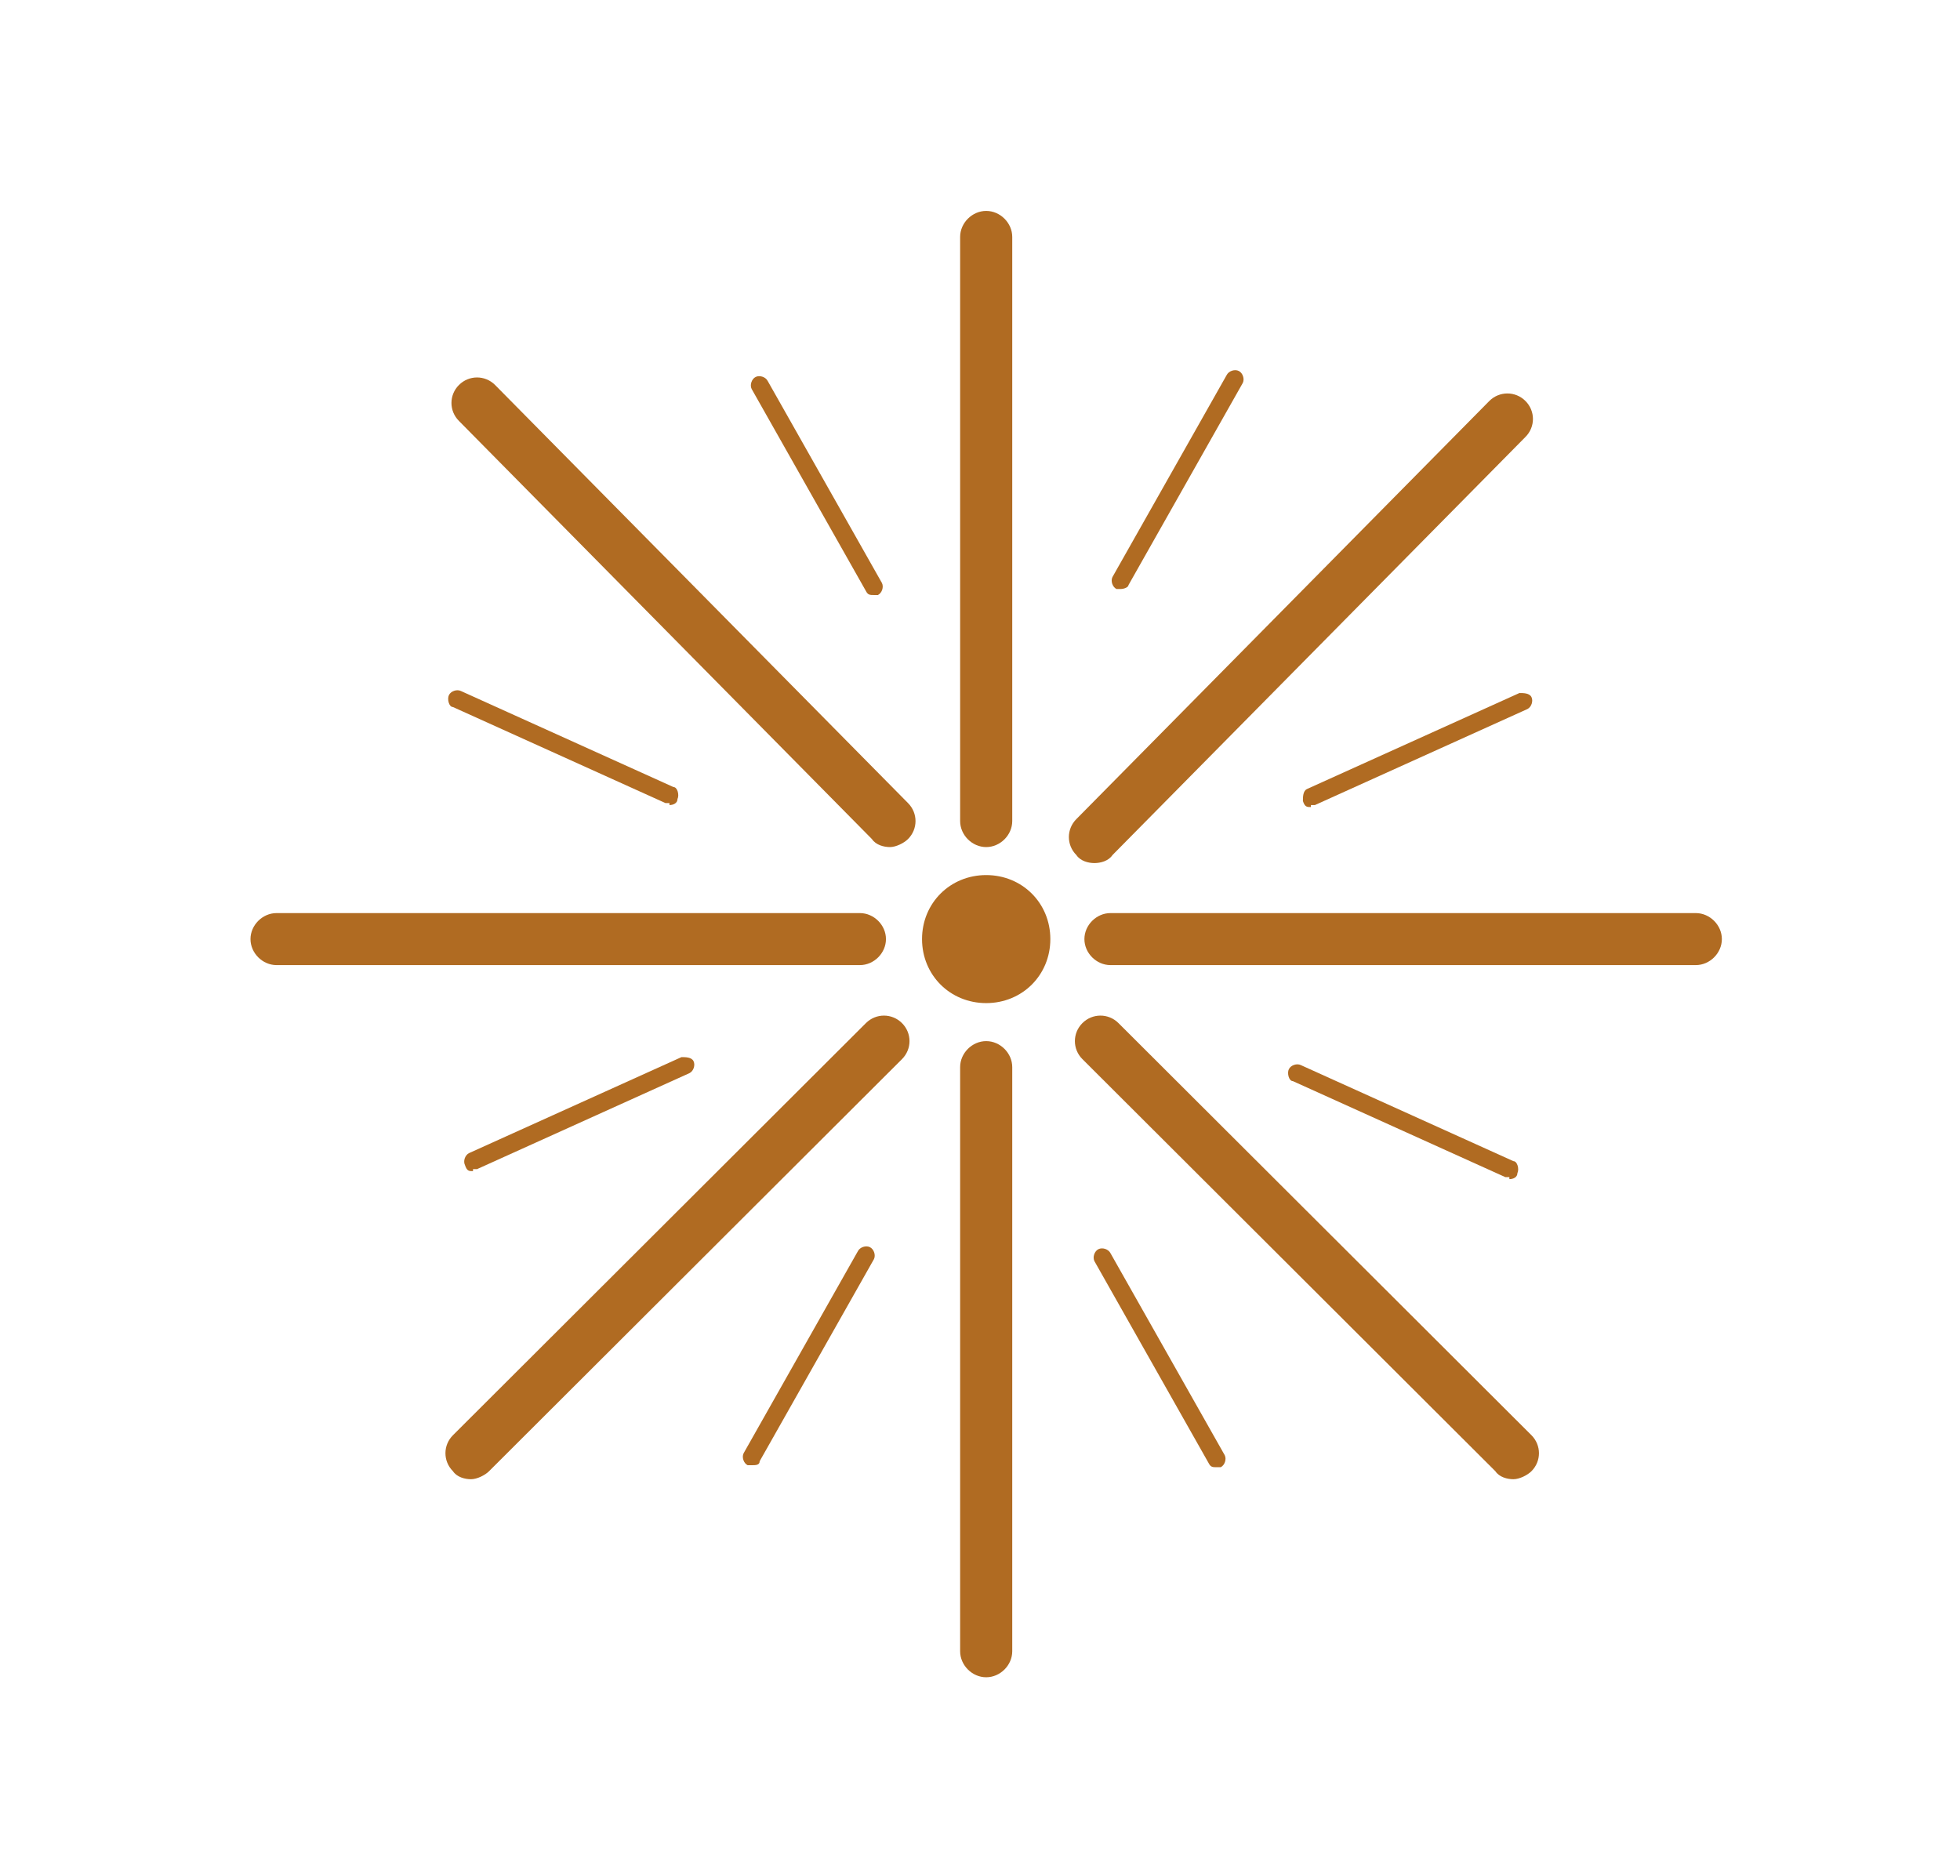 <svg xmlns="http://www.w3.org/2000/svg" xmlns:xlink="http://www.w3.org/1999/xlink" width="164" height="157" xml:space="preserve">  <g transform="translate(-728 -252)">    <g>      <g>        <g>          <g>            <path d="M81.355 82.861C84.368 82.861 86.712 80.518 86.712 77.505 86.712 74.492 84.368 72.148 81.355 72.148 78.342 72.148 75.998 74.492 75.998 77.505 75.998 80.518 78.342 82.861 81.355 82.861" fill="#B06B22" fill-rule="nonzero" fill-opacity="1" transform="matrix(1.002 0 0 1 729 253.077)"></path>            <path d="M81.355 69.805C80.183 69.805 79.179 68.8 79.179 67.628L79.179 18.748C79.179 17.577 80.183 16.572 81.355 16.572 82.527 16.572 83.531 17.577 83.531 18.748L83.531 67.628C83.531 68.8 82.527 69.805 81.355 69.805Z" fill="#B06B22" fill-rule="nonzero" fill-opacity="1" transform="matrix(1.002 0 0 1 729 253.077)"></path>            <path d="M90.394 71.144C89.892 71.144 89.222 70.976 88.888 70.474 88.051 69.637 88.051 68.298 88.888 67.461L123.371 32.475C124.208 31.638 125.548 31.638 126.385 32.475 127.222 33.312 127.222 34.651 126.385 35.488L91.901 70.474C91.566 70.976 90.897 71.144 90.394 71.144Z" fill="#B06B22" fill-rule="nonzero" fill-opacity="1" transform="matrix(1.002 0 0 1 729 253.077)"></path>            <path d="M140.613 79.681 91.733 79.681C90.562 79.681 89.557 78.677 89.557 77.505 89.557 76.333 90.562 75.329 91.733 75.329L140.613 75.329C141.785 75.329 142.789 76.333 142.789 77.505 142.789 78.677 141.785 79.681 140.613 79.681Z" fill="#B06B22" fill-rule="nonzero" fill-opacity="1" transform="matrix(1.002 0 0 1 729 253.077)"></path>            <path d="M125.38 122.702C124.878 122.702 124.208 122.534 123.874 122.032L89.39 87.549C88.553 86.712 88.553 85.372 89.39 84.535 90.227 83.698 91.566 83.698 92.403 84.535L126.887 119.019C127.724 119.856 127.724 121.195 126.887 122.032 126.552 122.367 125.882 122.702 125.38 122.702Z" fill="#B06B22" fill-rule="nonzero" fill-opacity="1" transform="matrix(1.002 0 0 1 729 253.077)"></path>            <path d="M81.355 139.274C80.183 139.274 79.179 138.27 79.179 137.098L79.179 88.218C79.179 87.046 80.183 86.042 81.355 86.042 82.527 86.042 83.531 87.046 83.531 88.218L83.531 137.098C83.531 138.27 82.527 139.274 81.355 139.274Z" fill="#B06B22" fill-rule="nonzero" fill-opacity="1" transform="matrix(1.002 0 0 1 729 253.077)"></path>            <path d="M38.334 122.702C37.832 122.702 37.162 122.534 36.827 122.032 35.99 121.195 35.99 119.856 36.827 119.019L71.311 84.535C72.148 83.698 73.487 83.698 74.324 84.535 75.161 85.372 75.161 86.712 74.324 87.549L39.84 122.032C39.506 122.367 38.836 122.702 38.334 122.702Z" fill="#B06B22" fill-rule="nonzero" fill-opacity="1" transform="matrix(1.002 0 0 1 729 253.077)"></path>            <path d="M38.501 96.923C38.166 96.923 37.999 96.923 37.832 96.421 37.664 96.086 37.832 95.584 38.166 95.416L55.91 87.381C56.245 87.381 56.748 87.381 56.915 87.716 57.082 88.051 56.915 88.553 56.58 88.72L38.836 96.755C38.836 96.755 38.669 96.755 38.501 96.755Z" fill="#B06B22" fill-rule="nonzero" fill-opacity="1" transform="matrix(1.002 0 0 1 729 253.077)"></path>            <path d="M54.906 66.122C54.906 66.122 54.739 66.122 54.571 66.122L36.827 58.087C36.492 58.087 36.325 57.417 36.492 57.082 36.66 56.748 37.162 56.58 37.497 56.748L55.241 64.783C55.576 64.783 55.743 65.452 55.576 65.787 55.576 66.122 55.241 66.289 54.906 66.289Z" fill="#B06B22" fill-rule="nonzero" fill-opacity="1" transform="matrix(1.002 0 0 1 729 253.077)"></path>            <path d="M125.045 97.425C125.045 97.425 124.878 97.425 124.711 97.425L106.967 89.39C106.632 89.39 106.464 88.72 106.632 88.385 106.799 88.051 107.301 87.883 107.636 88.051L125.38 96.086C125.715 96.086 125.882 96.755 125.715 97.09 125.715 97.425 125.38 97.592 125.045 97.592Z" fill="#B06B22" fill-rule="nonzero" fill-opacity="1" transform="matrix(1.002 0 0 1 729 253.077)"></path>            <path d="M100.605 121.697C100.271 121.697 100.103 121.697 99.936 121.363L90.394 104.456C90.227 104.121 90.394 103.619 90.729 103.451 91.064 103.284 91.566 103.451 91.733 103.786L101.275 120.693C101.442 121.028 101.275 121.53 100.94 121.697 100.94 121.697 100.605 121.697 100.605 121.697Z" fill="#B06B22" fill-rule="nonzero" fill-opacity="1" transform="matrix(1.002 0 0 1 729 253.077)"></path>            <path d="M92.57 48.21C92.57 48.21 92.236 48.21 92.236 48.21 91.901 48.043 91.733 47.541 91.901 47.206L101.442 30.299C101.61 29.964 102.112 29.797 102.447 29.964 102.782 30.131 102.949 30.634 102.782 30.968L93.24 47.876C93.24 48.043 92.905 48.21 92.57 48.21Z" fill="#B06B22" fill-rule="nonzero" fill-opacity="1" transform="matrix(1.002 0 0 1 729 253.077)"></path>            <path d="M61.769 121.53C61.769 121.53 61.435 121.53 61.435 121.53 61.1 121.363 60.932 120.86 61.1 120.526L70.641 103.619C70.809 103.284 71.311 103.116 71.646 103.284 71.981 103.451 72.148 103.953 71.981 104.288L62.439 121.195C62.439 121.53 62.104 121.53 61.769 121.53Z" fill="#B06B22" fill-rule="nonzero" fill-opacity="1" transform="matrix(1.002 0 0 1 729 253.077)"></path>            <path d="M71.981 48.712C71.646 48.712 71.478 48.712 71.311 48.378L61.769 31.471C61.602 31.136 61.769 30.634 62.104 30.466 62.439 30.299 62.941 30.466 63.109 30.801L72.65 47.708C72.818 48.043 72.65 48.545 72.315 48.712 72.315 48.712 71.981 48.712 71.981 48.712Z" fill="#B06B22" fill-rule="nonzero" fill-opacity="1" transform="matrix(1.002 0 0 1 729 253.077)"></path>            <path d="M108.473 66.457C108.138 66.457 107.971 66.457 107.804 65.954 107.804 65.62 107.804 65.117 108.138 64.95L125.882 56.915C126.217 56.915 126.719 56.915 126.887 57.25 127.054 57.584 126.887 58.087 126.552 58.254L108.808 66.289C108.808 66.289 108.641 66.289 108.473 66.289Z" fill="#B06B22" fill-rule="nonzero" fill-opacity="1" transform="matrix(1.002 0 0 1 729 253.077)"></path>            <path d="M70.809 79.681 22.096 79.681C20.925 79.681 19.92 78.677 19.92 77.505 19.92 76.333 20.925 75.329 22.096 75.329L70.809 75.329C71.981 75.329 72.985 76.333 72.985 77.505 72.985 78.677 71.981 79.681 70.809 79.681Z" fill="#B06B22" fill-rule="nonzero" fill-opacity="1" transform="matrix(1.002 0 0 1 729 253.077)"></path>            <path d="M73.32 69.805C72.818 69.805 72.148 69.637 71.813 69.135L37.33 34.149C36.492 33.312 36.492 31.973 37.33 31.136 38.166 30.299 39.506 30.299 40.343 31.136L74.826 66.122C75.663 66.959 75.663 68.298 74.826 69.135 74.492 69.47 73.822 69.805 73.32 69.805Z" fill="#B06B22" fill-rule="nonzero" fill-opacity="1" transform="matrix(1.002 0 0 1 729 253.077)"></path>          </g>        </g>      </g>    </g>  </g></svg>